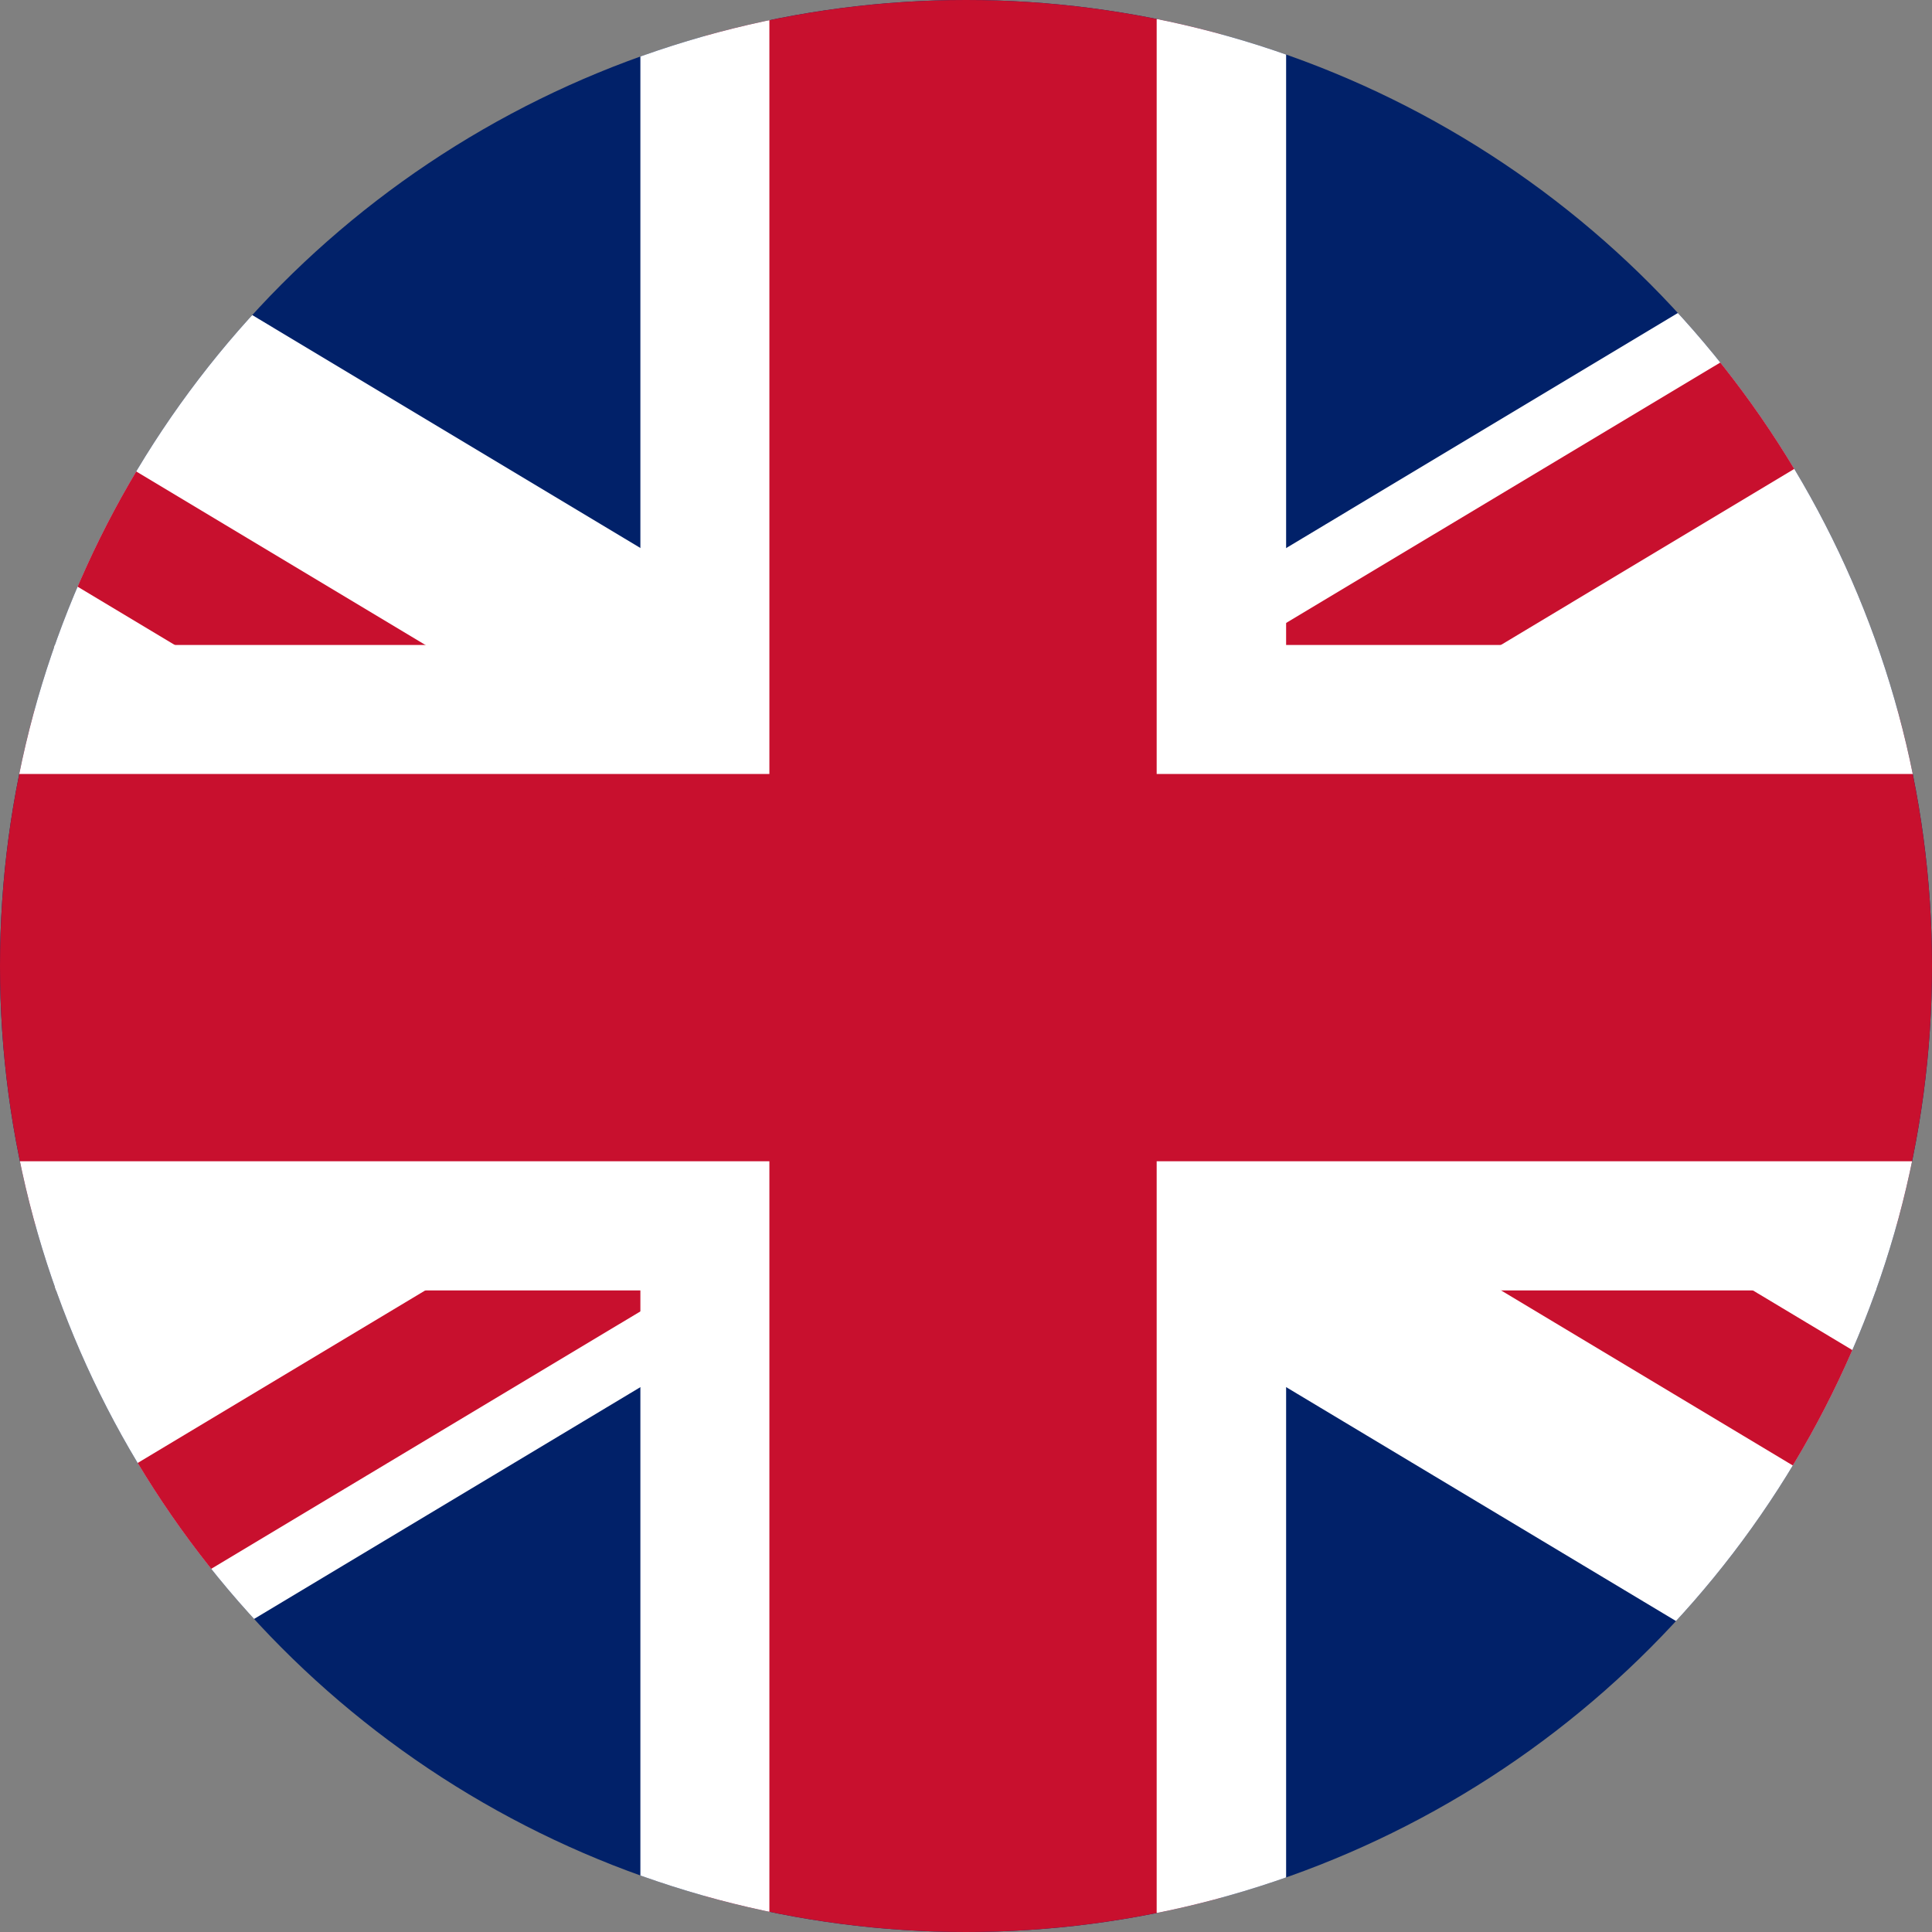 <svg xmlns="http://www.w3.org/2000/svg" xmlns:xlink="http://www.w3.org/1999/xlink" width="13" height="13" viewBox="0 0 13 13">
  <rect x="0" y="0" width="13" height="13" fill="#808080" stroke="none"/>
  <defs>
    <clipPath id="clip-path">
      <circle id="Ellipse_960" data-name="Ellipse 960" cx="6.5" cy="6.5" r="6.5" transform="translate(-14938 -18525)" fill="#fff"/>
    </clipPath>
    <clipPath id="clip-path-2">
      <path id="Pfad_1209" data-name="Pfad 1209" d="M10.858,6.515H21.715v6.515Zm0,0v6.515H0Zm0,0H0V0Zm0,0V0H21.715Z"/>
    </clipPath>
  </defs>
  <g id="england" transform="translate(14938 18525)" clip-path="url(#clip-path)">
    <g id="Flag_of_the_United_Kingdom__3-5_" data-name="Flag_of_the_United_Kingdom_(3-5)" transform="translate(-14943.246 -18526.121)">
      <path id="Pfad_1206" data-name="Pfad 1206" d="M0,0V13.029H21.715V0Z" transform="translate(0.869 1.117)" fill="#012169"/>
      <path id="Pfad_1207" data-name="Pfad 1207" d="M0,0,21.715,13.029M21.715,0,0,13.029" transform="translate(0.869 1.117)"/>
      <path id="Pfad_1207_-_Kontur" data-name="Pfad 1207 - Kontur" d="M-.2,12.691l-1.341-2.234L20.172-2.572,21.513-.338Z" transform="translate(1.742 2.572)" fill="#fff"/>
      <g id="Gruppe_2004" data-name="Gruppe 2004" transform="translate(0.869 1.117)" clip-path="url(#clip-path-2)">
        <path id="Pfad_1208" data-name="Pfad 1208" d="M0,0,21.715,13.029M21.715,0,0,13.029"/>
        <path id="Pfad_1208_-_Kontur" data-name="Pfad 1208 - Kontur" d="M-.135,12.8l-.894-1.49L20.686-1.715l.894,1.49Z" transform="translate(0.582 0.97)" fill="#c8102e"/>
      </g>
      <path id="Pfad_1207_-_Kontur-2" data-name="Pfad 1207 - Kontur" d="M-.2-2.572-1.543-.338,20.172,12.691l1.341-2.234Z" transform="translate(1.742 2.572)" fill="#fff"/>
      <path id="Pfad_1210" data-name="Pfad 1210" d="M-1,4.212H8.555V-1h3.474V4.212h9.555V7.686H12.029V12.9H8.555V7.686H-1Z" transform="translate(1.434 1.683)" fill="#c8102e"/>
      <g id="Gruppe_2006" data-name="Gruppe 2006" transform="translate(0.869 1.117)" clip-path="url(#clip-path-2)">
        <path id="Pfad_1208_-_Kontur-2" data-name="Pfad 1208 - Kontur" d="M20.686,12.8l.894-1.49L-.135-1.715l-.894,1.49Z" transform="translate(0.582 0.97)" fill="#c8102e"/>
      </g>
      <path id="Pfad_1210_-_Kontur" data-name="Pfad 1210 - Kontur" d="M7.555-2H11.9V3.212h9.555V7.555H11.9v5.212H7.555V7.555H-2V3.212H7.555Zm3.474.869H8.423V4.08H-1.131V6.686H8.423V11.9h2.606V6.686h9.555V4.08H11.029Z" transform="translate(2 2.249)" fill="#fff"/>
    </g>
  </g>
</svg>
